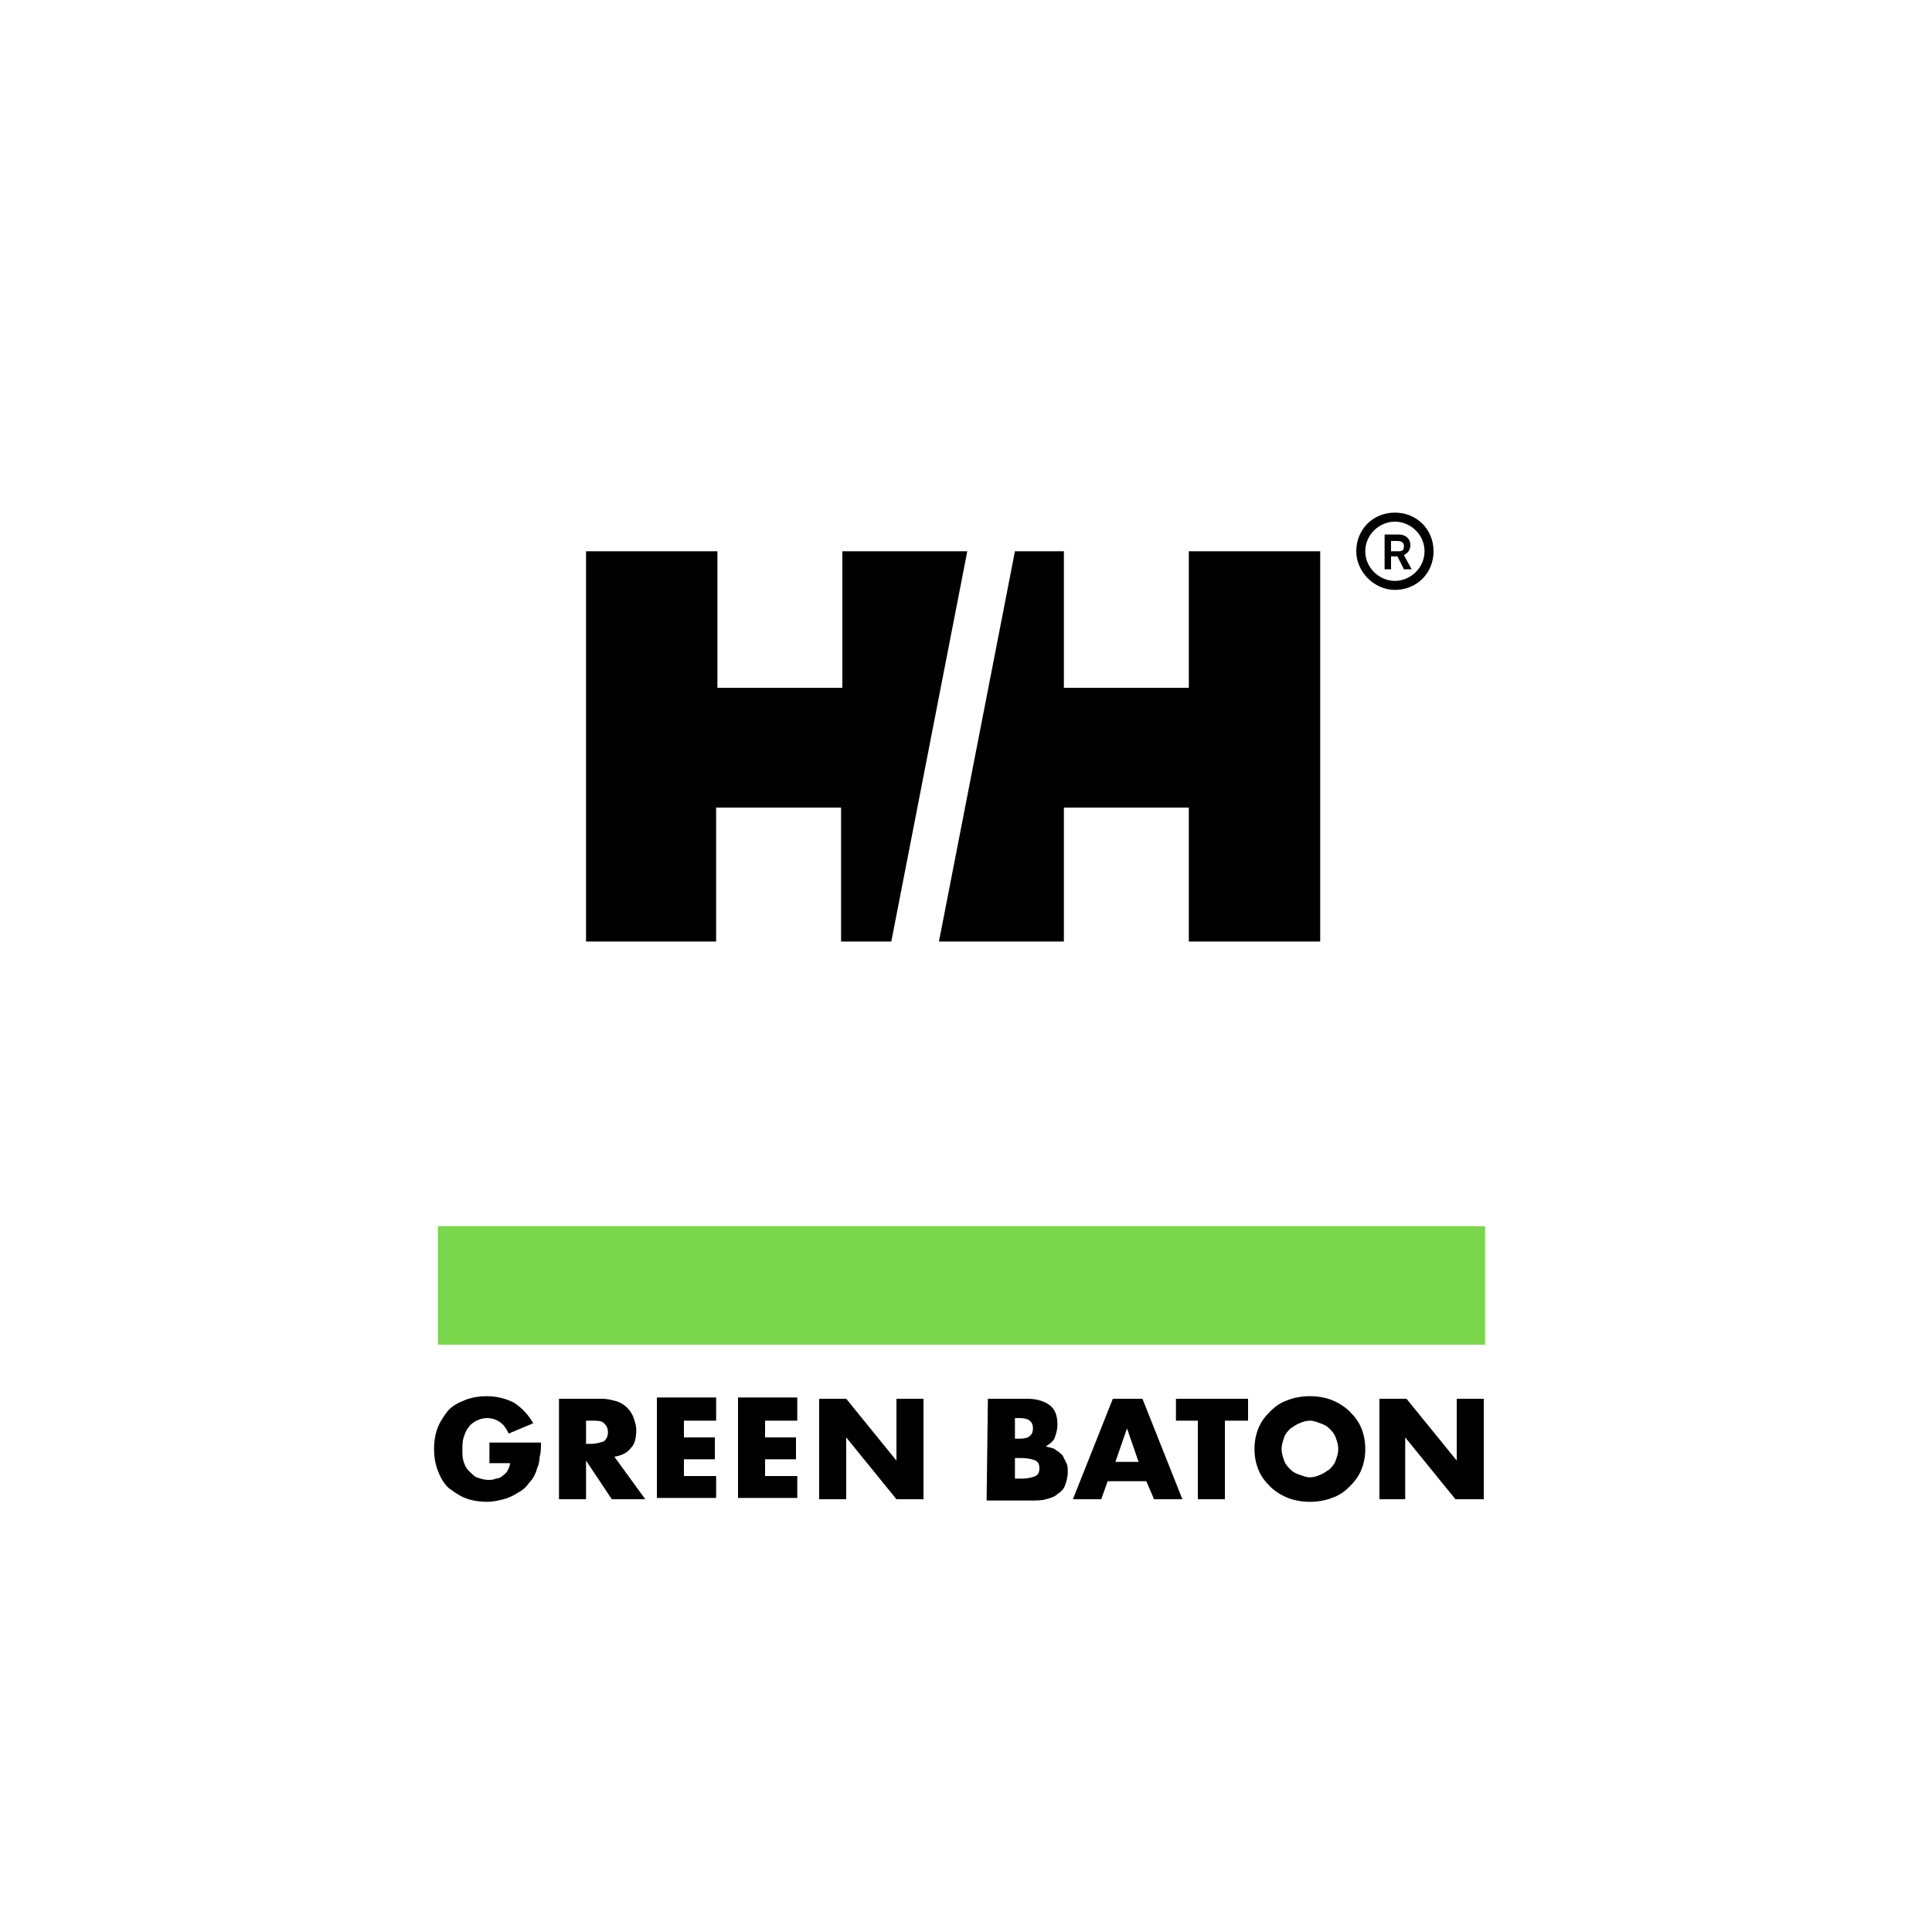 <?xml version="1.0" encoding="utf-8"?>
<!-- Generator: Adobe Illustrator 27.1.1, SVG Export Plug-In . SVG Version: 6.00 Build 0)  -->
<svg version="1.1" id="グループ_1.svg" xmlns="http://www.w3.org/2000/svg" xmlns:xlink="http://www.w3.org/1999/xlink" x="0px"
	 y="0px" viewBox="0 0 150 150" style="enable-background:new 0 0 150 150;" xml:space="preserve">
<style type="text/css">
	.st0{fill:#7AD64B;}
</style>
<g>
	<g>
		<g>
			<path d="M38,112h4c0,0.4,0,0.8-0.1,1.1c0,0.3-0.1,0.7-0.2,0.9c-0.1,0.4-0.3,0.8-0.6,1.1c-0.2,0.3-0.5,0.6-0.9,0.8
				c-0.3,0.2-0.7,0.4-1.1,0.5c-0.4,0.1-0.8,0.2-1.3,0.2c-0.6,0-1.2-0.1-1.7-0.3c-0.5-0.2-0.9-0.5-1.3-0.8c-0.4-0.4-0.6-0.8-0.8-1.3
				s-0.3-1.1-0.3-1.7s0.1-1.2,0.3-1.7s0.5-0.9,0.8-1.3c0.4-0.4,0.8-0.6,1.3-0.8c0.5-0.2,1.1-0.3,1.7-0.3c0.8,0,1.5,0.2,2.1,0.5
				c0.6,0.4,1.1,0.9,1.5,1.6l-1.9,0.8c-0.2-0.4-0.4-0.7-0.7-0.9c-0.3-0.2-0.6-0.3-1-0.3c-0.3,0-0.6,0.1-0.8,0.2s-0.5,0.3-0.6,0.5
				c-0.2,0.2-0.3,0.5-0.4,0.8c-0.1,0.3-0.1,0.6-0.1,1c0,0.3,0,0.6,0.1,0.9s0.2,0.5,0.4,0.7s0.4,0.4,0.6,0.5c0.3,0.1,0.6,0.2,0.9,0.2
				c0.2,0,0.4,0,0.6-0.1c0.2,0,0.4-0.1,0.5-0.2s0.3-0.2,0.4-0.4c0.1-0.2,0.2-0.4,0.2-0.6H38V112z"/>
			<path d="M50.1,116.4h-2.6l-2-3v3h-2.1v-7.8h3.3c0.5,0,0.8,0.1,1.2,0.2c0.3,0.1,0.6,0.3,0.8,0.5s0.4,0.5,0.5,0.8s0.2,0.6,0.2,0.9
				c0,0.6-0.1,1.1-0.4,1.4c-0.3,0.4-0.7,0.6-1.3,0.7L50.1,116.4z M45.5,112.1h0.4c0.4,0,0.7-0.1,1-0.2c0.2-0.2,0.3-0.4,0.3-0.7
				s-0.1-0.5-0.3-0.7s-0.5-0.2-1-0.2h-0.4V112.1z"/>
			<path d="M55.6,110.3h-2.5v1.3h2.4v1.7h-2.4v1.3h2.5v1.7H51v-7.8h4.6V110.3z"/>
			<path d="M61.9,110.3h-2.5v1.3h2.4v1.7h-2.4v1.3h2.5v1.7h-4.6v-7.8h4.6V110.3z"/>
			<path d="M63.6,116.4v-7.8h2.1l3.9,4.8v-4.8h2.1v7.8h-2.1l-3.9-4.8v4.8H63.6z"/>
			<path d="M76.7,108.6h3.1c0.7,0,1.3,0.2,1.7,0.5c0.4,0.3,0.6,0.8,0.6,1.5c0,0.4-0.1,0.7-0.2,1s-0.4,0.5-0.7,0.7
				c0.3,0.1,0.6,0.1,0.8,0.3c0.2,0.1,0.4,0.3,0.5,0.4c0.1,0.2,0.2,0.4,0.3,0.6c0.1,0.2,0.1,0.4,0.1,0.7c0,0.4-0.1,0.7-0.2,1
				s-0.3,0.5-0.6,0.7c-0.2,0.2-0.5,0.3-0.9,0.4c-0.3,0.1-0.7,0.1-1.2,0.1h-3.4L76.7,108.6L76.7,108.6z M78.8,111.7h0.4
				c0.7,0,1-0.3,1-0.8s-0.3-0.8-1-0.8h-0.4V111.7z M78.8,114.8h0.5c0.5,0,0.9-0.1,1.1-0.2s0.3-0.3,0.3-0.6s-0.1-0.5-0.3-0.6
				c-0.2-0.1-0.6-0.2-1.1-0.2h-0.5V114.8z"/>
			<path d="M89,115h-3l-0.5,1.4h-2.2l3.1-7.8h2.3l3.1,7.8h-2.2L89,115z M88.4,113.5l-0.9-2.6l-0.9,2.6H88.4z"/>
			<path d="M95.1,110.3v6.1H93v-6.1h-1.7v-1.7h5.6v1.7H95.1z"/>
			<path d="M97.4,112.5c0-0.6,0.1-1.1,0.3-1.6c0.2-0.5,0.5-0.9,0.9-1.3s0.8-0.7,1.4-0.9c0.5-0.2,1.1-0.3,1.7-0.3s1.2,0.1,1.7,0.3
				c0.5,0.2,1,0.5,1.4,0.9s0.7,0.8,0.9,1.3c0.2,0.5,0.3,1,0.3,1.6s-0.1,1.1-0.3,1.6c-0.2,0.5-0.5,0.9-0.9,1.3s-0.8,0.7-1.4,0.9
				c-0.5,0.2-1.1,0.3-1.7,0.3s-1.2-0.1-1.7-0.3c-0.5-0.2-1-0.5-1.4-0.9s-0.7-0.8-0.9-1.3S97.4,113.1,97.4,112.5z M99.5,112.5
				c0,0.3,0.1,0.6,0.2,0.9s0.3,0.5,0.5,0.7s0.4,0.3,0.7,0.4c0.3,0.1,0.5,0.2,0.8,0.2s0.6-0.1,0.8-0.2c0.3-0.1,0.5-0.3,0.7-0.4
				c0.2-0.2,0.4-0.4,0.5-0.7c0.1-0.3,0.2-0.5,0.2-0.9s-0.1-0.6-0.2-0.9s-0.3-0.5-0.5-0.7s-0.4-0.3-0.7-0.4c-0.3-0.1-0.5-0.2-0.8-0.2
				s-0.6,0.1-0.8,0.2c-0.3,0.1-0.5,0.3-0.7,0.4c-0.2,0.2-0.4,0.4-0.5,0.7C99.6,111.9,99.5,112.2,99.5,112.5z"/>
			<path d="M107.1,116.4v-7.8h2.1l3.9,4.8v-4.8h2.1v7.8H113l-3.9-4.8v4.8H107.1z"/>
		</g>
		<rect x="34" y="95.2" class="st0" width="81.3" height="9.2"/>
	</g>
	<g>
		<path d="M106,42.8c0-1.3,1.1-2.3,2.3-2.3s2.3,1,2.3,2.3s-1.1,2.3-2.3,2.3S106,44.1,106,42.8 M108.3,45.8c1.7,0,3-1.3,3-3
			s-1.3-3-3-3s-3,1.3-3,3C105.3,44.4,106.7,45.8,108.3,45.8"/>
		<path d="M107.5,41.5h1.1c0.6,0,0.9,0.4,0.9,0.8c0,0.6-0.4,0.7-0.5,0.8l0.6,1.1H109l-0.5-1h-0.5v1h-0.5L107.5,41.5
			C107.6,41.5,107.5,41.5,107.5,41.5z M108,42.8h0.6c0.3,0,0.4-0.1,0.4-0.4c0-0.2-0.1-0.4-0.5-0.4H108C108,41.9,108,42.8,108,42.8z"
			/>
		<polygon points="78.8,42.8 82.6,42.8 82.6,53.4 92.3,53.4 92.3,42.8 102.5,42.8 102.5,73.1 92.3,73.1 92.3,62.7 82.6,62.7 
			82.6,73.1 72.9,73.1 		"/>
		<polygon points="69.2,73.1 65.3,73.1 65.3,62.7 55.6,62.7 55.6,73.1 45.5,73.1 45.5,42.8 55.7,42.8 55.7,53.4 65.4,53.4 
			65.4,42.8 75.1,42.8 		"/>
	</g>
</g>
</svg>
